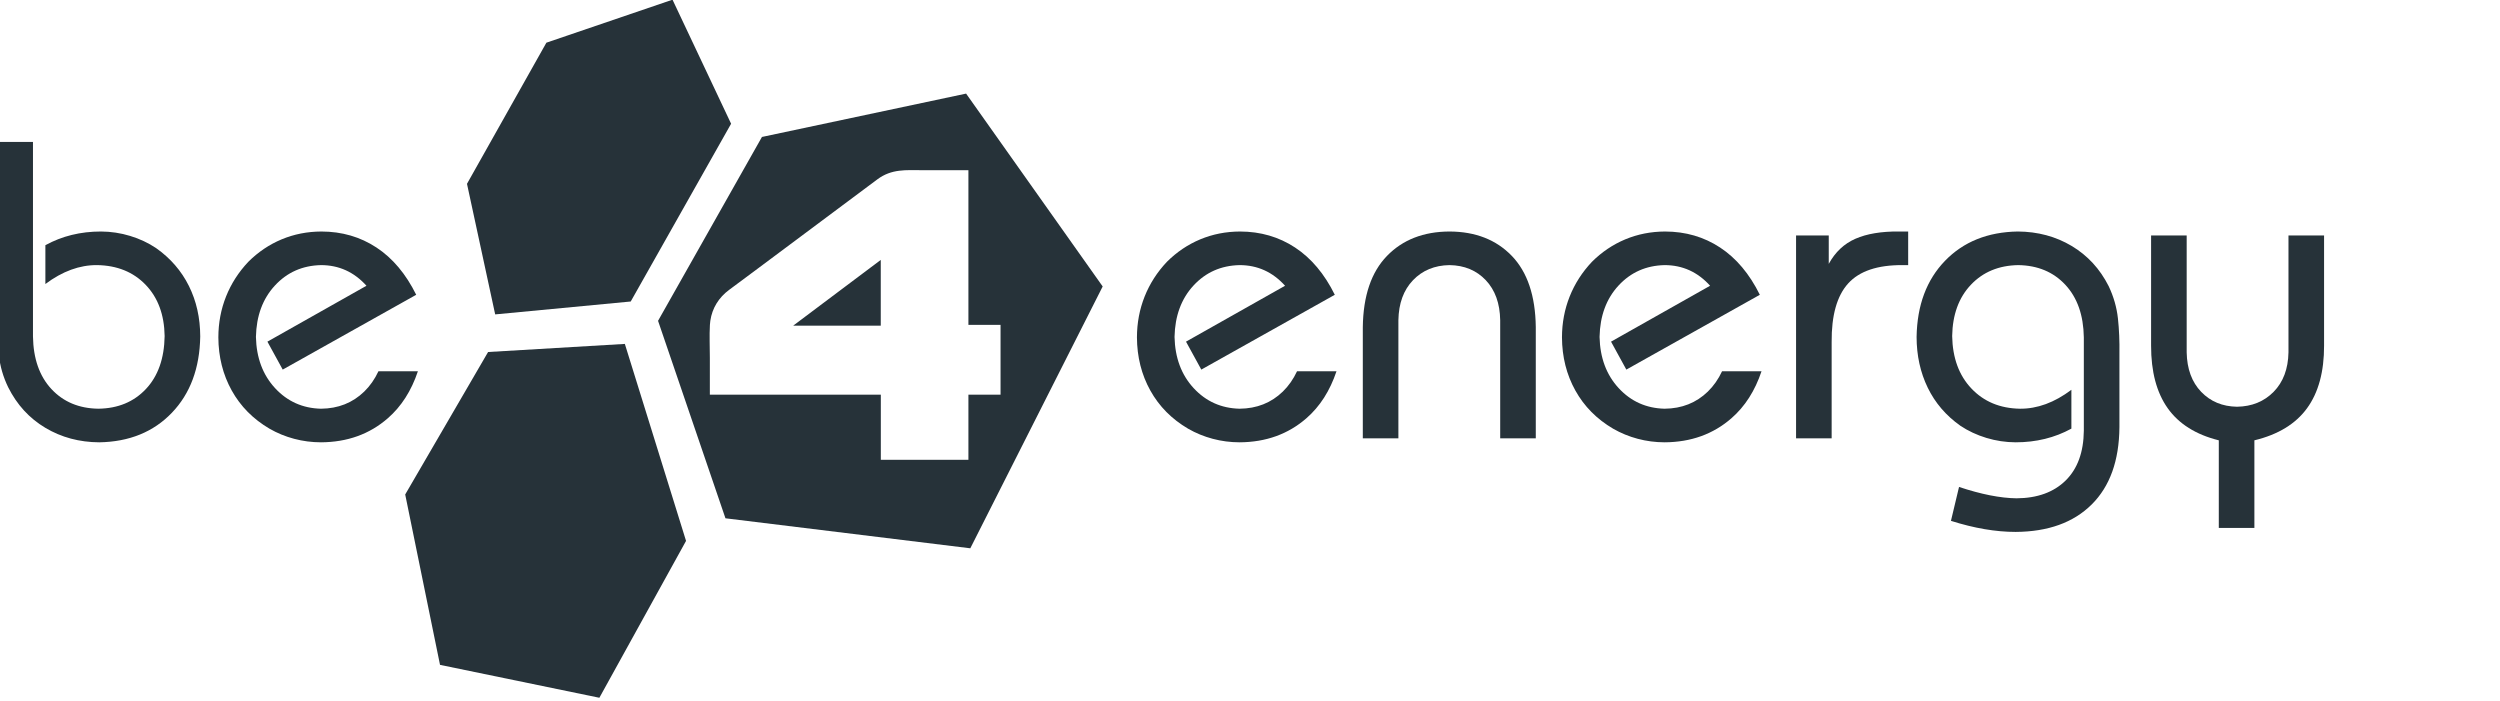 <?xml version="1.0" encoding="UTF-8" standalone="no"?>
<!-- Generator: Adobe Illustrator 15.1.0, SVG Export Plug-In . SVG Version: 6.00 Build 0)  -->

<svg
   xmlns:dc="http://purl.org/dc/elements/1.1/"
   xmlns:cc="http://creativecommons.org/ns#"
   xmlns:rdf="http://www.w3.org/1999/02/22-rdf-syntax-ns#"
   xmlns:svg="http://www.w3.org/2000/svg"
   xmlns="http://www.w3.org/2000/svg"
   xmlns:sodipodi="http://sodipodi.sourceforge.net/DTD/sodipodi-0.dtd"
   xmlns:inkscape="http://www.inkscape.org/namespaces/inkscape"
   version="1.1"
   id="Ebene_1"
   x="0px"
   y="0px"
   width="82"
   height="23"
   viewBox="0 0 82 23"
   xml:space="preserve"
   inkscape:version="0.91 r13725"
   sodipodi:docname="schriftmarke_grey.svg"><defs
     id="defs3354" /><sodipodi:namedview
     pagecolor="#ffffff"
     bordercolor="#666666"
     borderopacity="1"
     objecttolerance="10"
     gridtolerance="10"
     guidetolerance="10"
     inkscape:pageopacity="0"
     inkscape:pageshadow="2"
     inkscape:window-width="1920"
     inkscape:window-height="1007"
     id="namedview3352"
     showgrid="false"
     inkscape:zoom="17.512195"
     inkscape:cx="41"
     inkscape:cy="11.5"
     inkscape:window-x="1591"
     inkscape:window-y="-9"
     inkscape:window-maximized="1"
     inkscape:current-layer="g4174" /><g
     id="g4197"><g
       id="g4174"><g
         id="g11"
         transform="matrix(0.138,0,0,0.138,-4.446,-1.925)"><path
           style="fill:#263239;fill-opacity:1"
           inkscape:connector-curvature="0"
           id="path13"
           d="m 31.598,47.679 c 0,14.121 0,28.242 0,42.363 -0.047,2.951 0.073,5.735 0.357,8.354 0.284,2.619 1.018,5.148 2.2,7.587 2.083,4.162 5.027,7.378 8.833,9.647 3.806,2.27 8.078,3.419 12.817,3.448 7.136,-0.121 12.889,-2.461 17.26,-7.02 4.373,-4.559 6.621,-10.603 6.744,-18.134 -0.012,-4.423 -0.91,-8.429 -2.697,-12.015 -1.785,-3.587 -4.383,-6.584 -7.794,-8.992 -1.854,-1.243 -3.911,-2.207 -6.173,-2.896 -2.259,-0.688 -4.572,-1.037 -6.934,-1.048 -4.86,0 -9.263,1.084 -13.208,3.253 0,3.077 0,6.153 0,9.229 4.046,-3.032 8.144,-4.531 12.293,-4.497 4.757,0.077 8.602,1.635 11.531,4.676 2.93,3.04 4.438,7.102 4.521,12.186 -0.084,5.325 -1.566,9.52 -4.444,12.583 -2.879,3.064 -6.647,4.627 -11.304,4.688 -4.604,-0.063 -8.325,-1.623 -11.163,-4.674 -2.838,-3.054 -4.3,-7.218 -4.382,-12.493 0,-15.416 0,-30.831 0,-46.247 -2.818,0.002 -5.637,0.002 -8.457,0.002 z" /><path
           style="fill:#263239;fill-opacity:1"
           inkscape:connector-curvature="0"
           id="path15"
           d="m 122.165,102.19 c -0.877,1.883 -2.004,3.493 -3.378,4.829 -2.757,2.68 -6.185,4.039 -10.281,4.074 -4.358,-0.104 -7.995,-1.735 -10.914,-4.892 -2.917,-3.157 -4.434,-7.216 -4.547,-12.174 0.108,-5.002 1.61,-9.074 4.51,-12.212 2.898,-3.138 6.549,-4.757 10.951,-4.854 4.26,0 7.865,1.635 10.811,4.906 -7.847,4.428 -15.695,8.856 -23.543,13.285 1.213,2.213 2.426,4.428 3.639,6.642 10.576,-5.927 21.151,-11.854 31.727,-17.781 -2.454,-4.962 -5.604,-8.708 -9.447,-11.235 -3.845,-2.529 -8.206,-3.795 -13.086,-3.803 -3.352,0.011 -6.5,0.631 -9.446,1.861 -2.946,1.23 -5.585,3.009 -7.921,5.336 -2.316,2.454 -4.082,5.2 -5.294,8.24 -1.212,3.039 -1.823,6.277 -1.831,9.717 0.022,4.649 1.082,8.86 3.176,12.632 2.096,3.771 5.091,6.8 8.99,9.085 1.829,1.049 3.778,1.85 5.847,2.4 2.07,0.55 4.196,0.828 6.379,0.831 6.256,-0.033 11.553,-1.939 15.889,-5.72 3.214,-2.803 5.596,-6.525 7.145,-11.169 -3.125,0.002 -6.25,0.002 -9.376,0.002 z" /></g><g
         id="g17"
         transform="matrix(0.138,0,0,0.138,-4.446,-1.925)"><path
           style="fill:#263239;fill-opacity:1"
           inkscape:connector-curvature="0"
           id="path19"
           d="m 340.5,102.19 c -0.879,1.883 -2.006,3.493 -3.379,4.829 -2.758,2.68 -6.186,4.039 -10.281,4.074 -4.358,-0.104 -7.995,-1.735 -10.913,-4.892 -2.917,-3.157 -4.434,-7.216 -4.546,-12.174 0.107,-5.002 1.61,-9.074 4.508,-12.212 2.898,-3.138 6.549,-4.757 10.951,-4.854 4.26,0 7.865,1.635 10.813,4.906 -7.85,4.428 -15.696,8.856 -23.544,13.285 1.212,2.213 2.425,4.428 3.638,6.642 10.576,-5.927 21.15,-11.854 31.728,-17.781 -2.454,-4.962 -5.604,-8.708 -9.447,-11.235 -3.845,-2.529 -8.206,-3.795 -13.086,-3.803 -3.352,0.011 -6.5,0.631 -9.446,1.861 -2.946,1.23 -5.585,3.009 -7.921,5.336 -2.317,2.454 -4.082,5.2 -5.295,8.24 -1.211,3.039 -1.823,6.277 -1.832,9.717 0.023,4.649 1.082,8.86 3.177,12.632 2.095,3.771 5.092,6.8 8.99,9.085 1.83,1.049 3.778,1.85 5.848,2.4 2.069,0.55 4.195,0.828 6.378,0.831 6.256,-0.033 11.553,-1.939 15.889,-5.72 3.215,-2.803 5.596,-6.525 7.146,-11.169 -3.127,0.002 -6.251,0.002 -9.376,0.002 z" /><path
           style="fill:#263239;fill-opacity:1"
           inkscape:connector-curvature="0"
           id="path21"
           d="m 441.52,102.19 c -0.879,1.883 -2.005,3.493 -3.379,4.829 -2.758,2.68 -6.185,4.039 -10.281,4.074 -4.357,-0.104 -7.994,-1.735 -10.912,-4.892 -2.918,-3.157 -4.434,-7.216 -4.547,-12.174 0.107,-5.002 1.609,-9.074 4.51,-12.212 2.897,-3.138 6.549,-4.757 10.949,-4.854 4.261,0 7.865,1.635 10.813,4.906 -7.849,4.428 -15.696,8.856 -23.544,13.285 1.212,2.213 2.425,4.428 3.638,6.642 10.576,-5.927 21.152,-11.854 31.729,-17.781 -2.455,-4.962 -5.604,-8.708 -9.448,-11.235 -3.844,-2.529 -8.206,-3.795 -13.085,-3.803 -3.352,0.011 -6.5,0.631 -9.445,1.861 -2.946,1.23 -5.588,3.009 -7.922,5.336 -2.316,2.454 -4.082,5.2 -5.295,8.24 -1.213,3.039 -1.823,6.277 -1.832,9.717 0.023,4.649 1.082,8.86 3.178,12.632 2.095,3.771 5.092,6.8 8.988,9.085 1.829,1.049 3.779,1.85 5.849,2.4 2.069,0.55 4.195,0.828 6.378,0.831 6.257,-0.033 11.553,-1.939 15.889,-5.72 3.215,-2.803 5.598,-6.525 7.146,-11.169 -3.127,0.002 -6.252,0.002 -9.377,0.002 z" /><path
           style="fill:#263239;fill-opacity:1"
           inkscape:connector-curvature="0"
           id="path23"
           d="m 459.107,118.132 c 2.82,0 5.639,0 8.459,0 0,-7.627 0,-15.255 0,-22.882 -0.049,-6.351 1.261,-10.995 3.928,-13.935 2.667,-2.94 6.982,-4.391 12.945,-4.355 0.439,0 0.877,0 1.314,0 0,-2.662 0,-5.324 0,-7.986 -0.74,0 -1.482,0 -2.223,0 -4.168,-0.035 -7.604,0.539 -10.305,1.72 -2.701,1.18 -4.816,3.173 -6.349,5.977 0,-2.25 0,-4.501 0,-6.751 -2.591,0 -5.181,0 -7.771,0 0.002,16.072 0.002,32.143 0.002,48.212 z" /><path
           style="fill:#263239;fill-opacity:1"
           inkscape:connector-curvature="0"
           id="path25"
           d="m 535.965,115.53 c 0,-5.84 0,-11.679 0,-17.518 0.047,-2.949 -0.07,-5.738 -0.355,-8.367 -0.285,-2.629 -1.02,-5.188 -2.201,-7.678 -2.078,-4.112 -5.01,-7.298 -8.795,-9.557 -3.785,-2.26 -8.055,-3.404 -12.805,-3.436 -7.156,0.117 -12.924,2.44 -17.303,6.97 -4.378,4.528 -6.629,10.556 -6.752,18.083 0.008,4.427 0.891,8.449 2.648,12.066 1.756,3.617 4.34,6.631 7.746,9.042 1.861,1.242 3.926,2.208 6.193,2.897 2.268,0.687 4.588,1.037 6.957,1.046 4.875,0 9.293,-1.084 13.25,-3.252 0,-3.077 0,-6.153 0,-9.229 -4.025,3.031 -8.102,4.53 -12.23,4.496 -4.73,-0.081 -8.574,-1.681 -11.531,-4.803 -2.959,-3.12 -4.482,-7.276 -4.574,-12.467 0.086,-5.084 1.57,-9.146 4.447,-12.186 2.877,-3.041 6.627,-4.599 11.25,-4.676 4.619,0.063 8.352,1.623 11.199,4.676 2.847,3.053 4.313,7.217 4.396,12.493 0,7.396 0,14.793 0,22.189 -0.055,5.118 -1.5,9.066 -4.332,11.848 -2.832,2.781 -6.723,4.188 -11.67,4.222 -3.84,-0.05 -8.395,-0.95 -13.66,-2.701 -0.641,2.685 -1.281,5.372 -1.922,8.058 5.525,1.752 10.65,2.629 15.377,2.629 7.717,-0.05 13.74,-2.22 18.066,-6.512 4.329,-4.293 6.529,-10.403 6.601,-18.333 z" /><path
           style="fill:#263239;fill-opacity:1"
           inkscape:connector-curvature="0"
           id="path27"
           d="m 584.604,69.921 c -2.818,0 -5.639,0 -8.459,0 0,9.26 0,18.519 0,27.779 -0.078,3.94 -1.254,7.064 -3.527,9.376 -2.275,2.311 -5.178,3.493 -8.707,3.546 -3.461,-0.053 -6.299,-1.235 -8.52,-3.546 -2.217,-2.313 -3.365,-5.437 -3.441,-9.376 0,-9.26 0,-18.519 0,-27.779 -2.818,0 -5.639,0 -8.459,0 0,8.721 0,17.443 0,26.164 -0.01,6.201 1.307,11.165 3.953,14.894 2.646,3.728 6.693,6.271 12.139,7.626 0,6.941 0,13.883 0,20.824 2.818,0 5.639,0 8.459,0 0,-6.94 0,-13.882 0,-20.824 5.629,-1.356 9.801,-3.898 12.516,-7.626 2.713,-3.729 4.064,-8.693 4.047,-14.894 -10e-4,-8.721 -10e-4,-17.443 -10e-4,-26.164 z" /><path
           style="fill:#263239;fill-opacity:1"
           inkscape:connector-curvature="0"
           id="path29"
           d="m 356.129,118.132 c 2.82,0 5.64,0 8.459,0 0,-9.364 0,-18.729 0,-28.093 0.074,-3.987 1.23,-7.151 3.472,-9.49 2.241,-2.339 5.134,-3.535 8.677,-3.589 3.54,0.054 6.414,1.25 8.627,3.589 2.212,2.339 3.352,5.502 3.42,9.49 0,9.364 0,18.729 0,28.093 2.82,0 5.639,0 8.459,0 0,-8.82 0,-17.639 0,-26.458 -0.096,-7.424 -1.994,-13.059 -5.697,-16.903 -3.704,-3.843 -8.64,-5.775 -14.809,-5.796 -6.174,0.021 -11.126,1.953 -14.859,5.796 -3.731,3.844 -5.648,9.479 -5.748,16.903 -10e-4,8.82 -10e-4,17.639 -10e-4,26.458 z" /></g><g
         id="g4169"><path
           style="fill:#263239;fill-opacity:1"
           d="M 31.688 3.07 L 24.992 4.492 L 21.584 10.523 L 23.795 17 L 31.826 17.984 L 36.168 9.396 L 31.688 3.07 z M 30.238 5.582 L 31.764 5.582 L 31.764 10.656 L 32.818 10.656 L 32.818 12.945 L 31.764 12.945 L 31.764 15.082 L 28.891 15.082 L 28.891 12.945 L 23.283 12.945 L 23.283 11.732 C 23.283 11.373 23.265 11.014 23.285 10.654 C 23.288 10.609 23.292 10.564 23.299 10.52 C 23.36 10.103 23.578 9.759 23.912 9.51 C 24.236 9.268 24.562 9.027 24.887 8.785 C 26.184 7.818 27.48 6.85 28.777 5.883 C 29.247 5.532 29.721 5.582 30.238 5.582 z M 28.889 8.525 L 26.016 10.682 L 28.889 10.682 L 28.889 8.525 z "
           id="polygon9" /><polygon
           transform="matrix(0.138,0,0,0.138,-4.446,-1.925)"
           points="162.084,24.096 143.211,57.641 149.912,88.675 182.127,85.611 205.986,43.359 192.063,13.877 "
           id="polygon31"
           style="fill:#263239;fill-opacity:1" /><polygon
           transform="matrix(0.138,0,0,0.138,-4.446,-1.925)"
           points="195.277,142.511 180.731,95.691 148.227,97.615 128.527,131.478 136.801,171.974 174.677,179.794 "
           id="polygon33"
           style="fill:#263239;fill-opacity:1" /></g></g></g></svg>